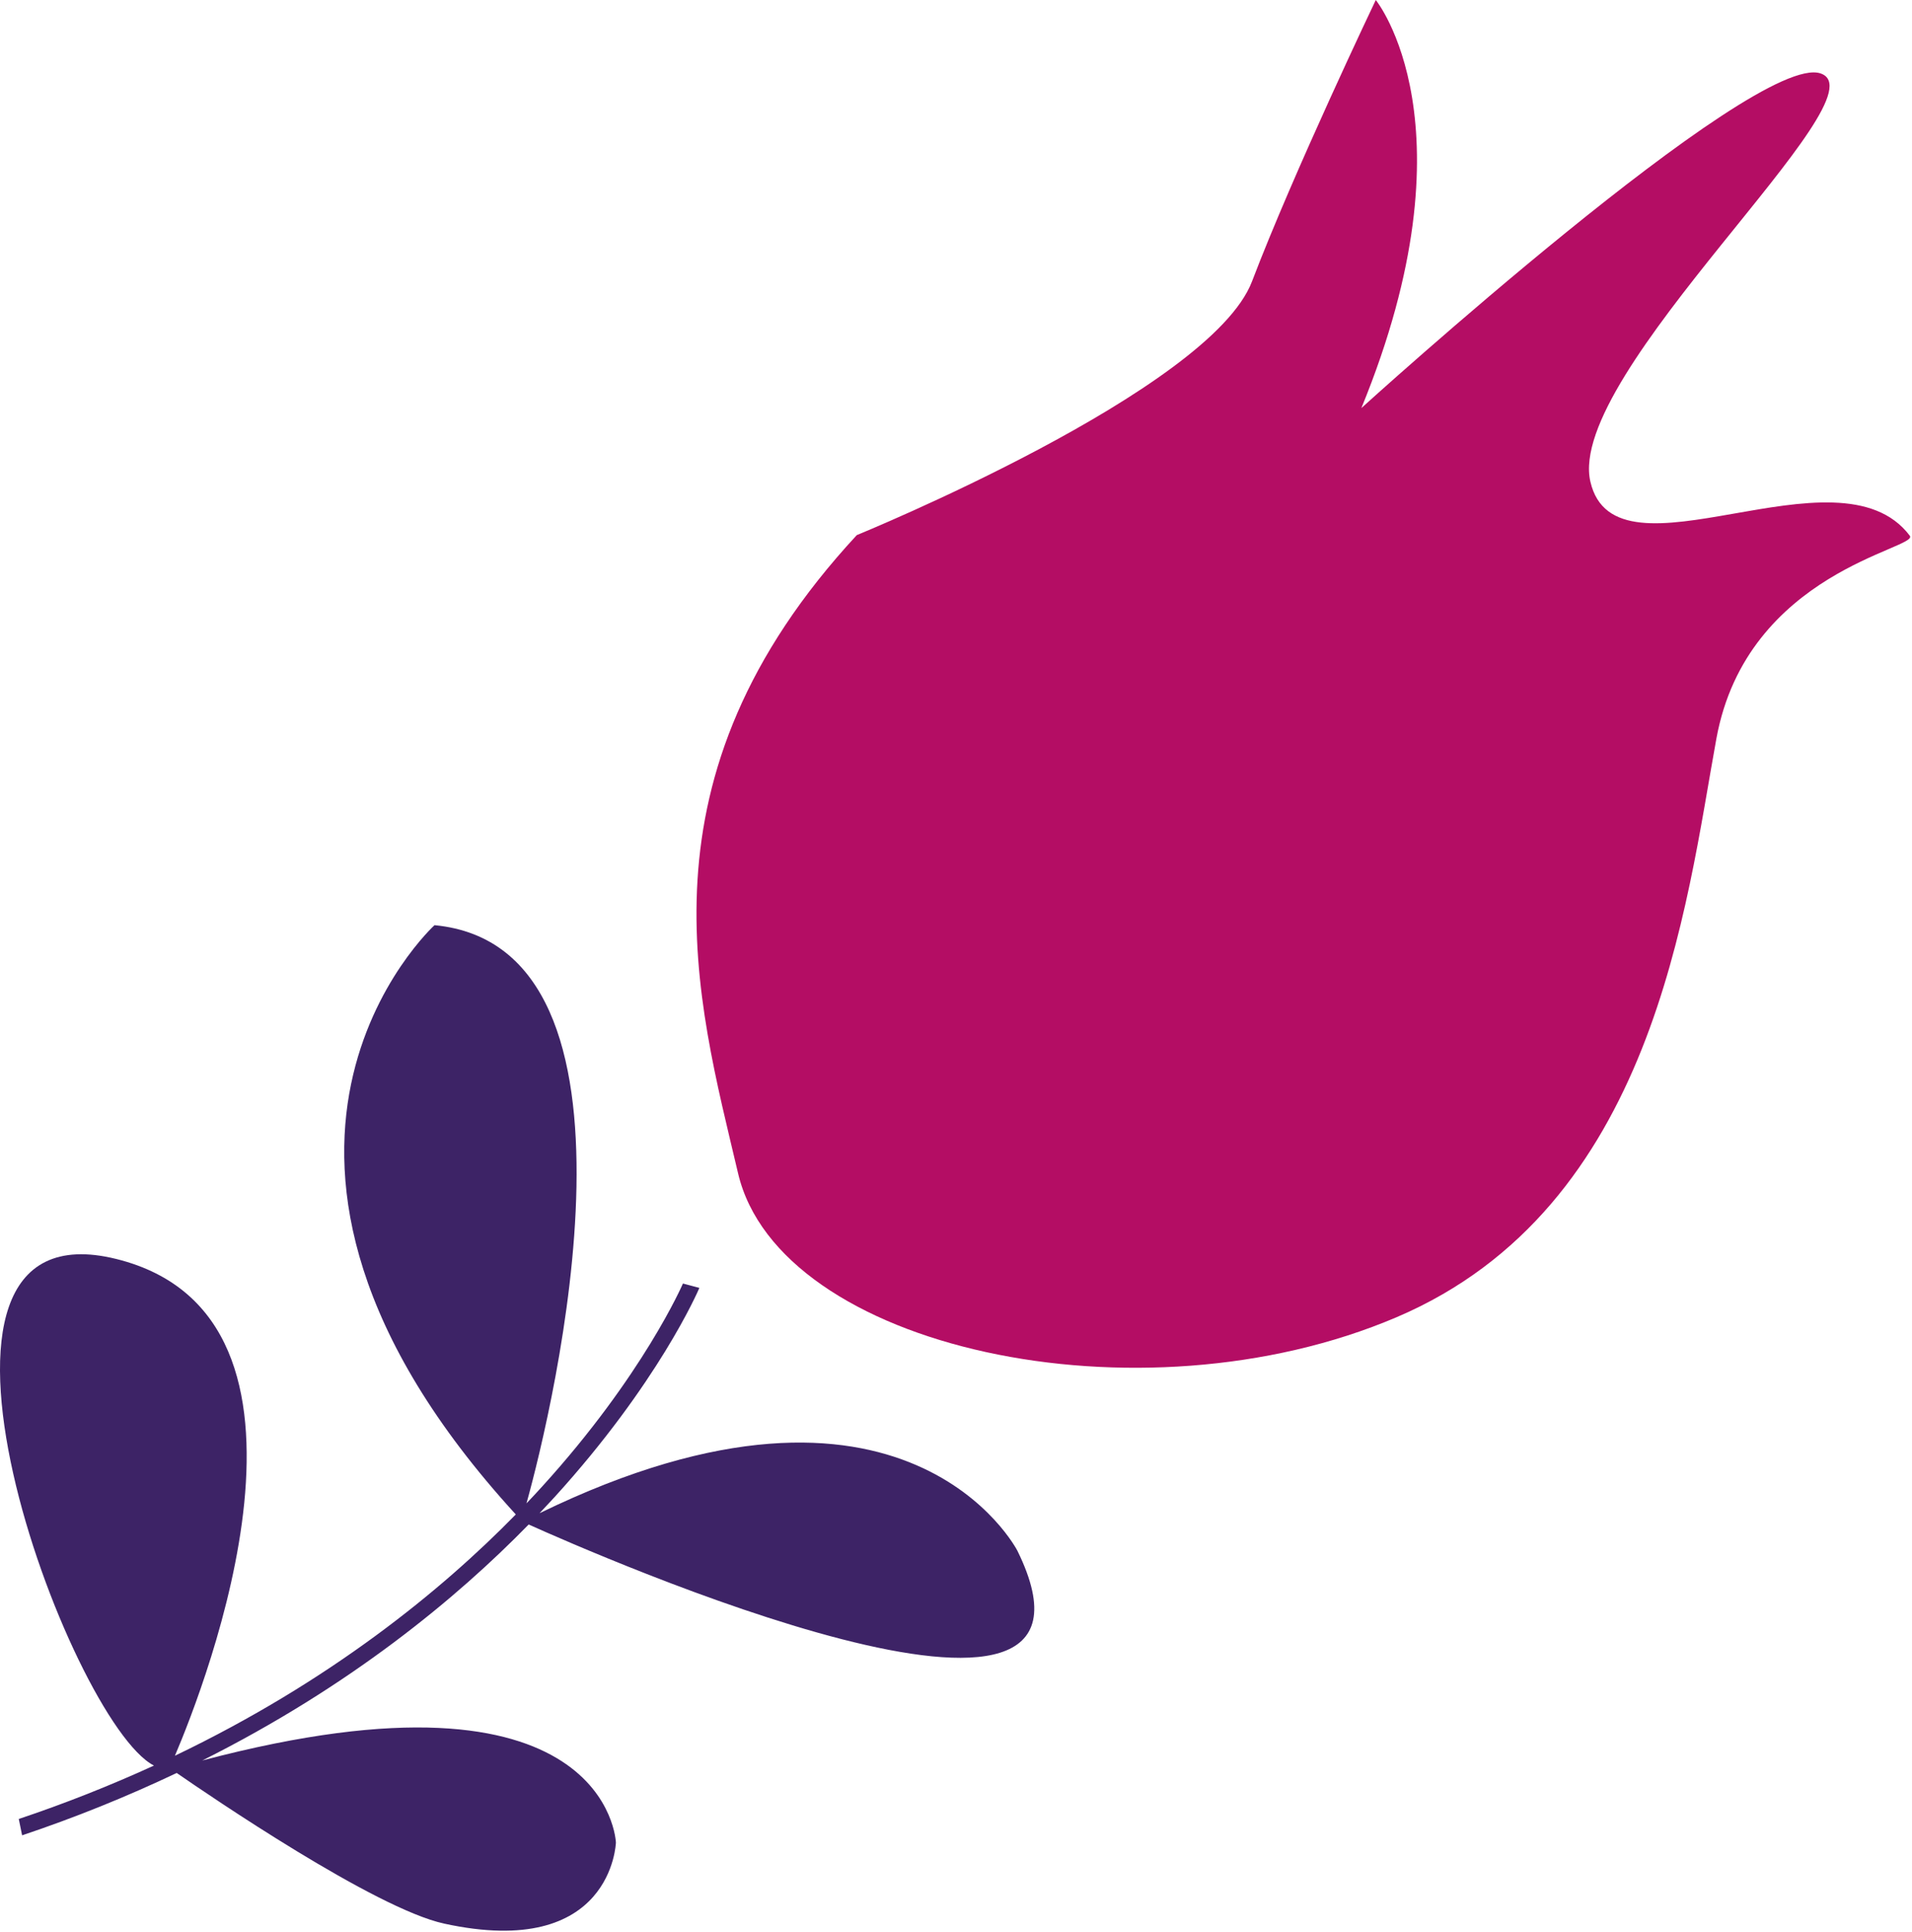 <?xml version="1.0" encoding="UTF-8"?> <svg xmlns="http://www.w3.org/2000/svg" width="875" height="884" viewBox="0 0 875 884" fill="none"> <path d="M8.591 832.38C29.627 825.33 50.276 817.172 70.451 807.94C31.711 788.04 -56.869 548.69 53.341 576.15C159.881 602.69 93.751 771.27 80.051 803.44C151.221 769.32 202.051 727.79 236.051 693.02C84.581 527.56 198.851 423.37 198.851 423.37C303.851 433.37 253.051 644.47 240.931 687.96C243.411 685.36 245.811 682.79 248.091 680.27C294.341 629.4 312.361 587.76 312.541 587.35L320.061 589.35C319.311 591.11 301.221 632.91 253.851 685.02C251.631 687.45 249.311 689.94 246.921 692.46C414.871 610.79 465.591 709.62 465.591 709.62C519.901 820.26 271.381 710.89 241.941 697.62C208.851 731.52 160.131 771.76 92.571 805.62C278.751 756.39 281.861 843.15 281.861 843.15C281.861 843.15 280.291 897.09 203.201 880.25C171.511 873.33 95.71 821.6 80.871 811.33C57.878 822.245 34.253 831.772 10.12 839.86L8.591 832.38Z" fill="#3D2366"></path> <path d="M873.991 245.15C878.471 251.06 799.461 261.44 785.481 338C771.501 414.56 756.991 552.51 639.131 602.77C521.271 653.03 356.601 617.05 337.771 536.94C318.941 456.83 288.991 356.2 392.101 244.87C392.101 244.87 553.881 178.87 572.971 128.76C592.061 78.65 629.611 0 629.611 0C629.611 0 676.141 57.21 623.011 186.74C623.011 186.74 802.901 23.37 833.161 33.6C863.421 43.83 716.331 170.87 727.821 220.45C739.311 270.03 841.201 201.79 873.991 245.15Z" fill="#B40D64"></path> </svg> 